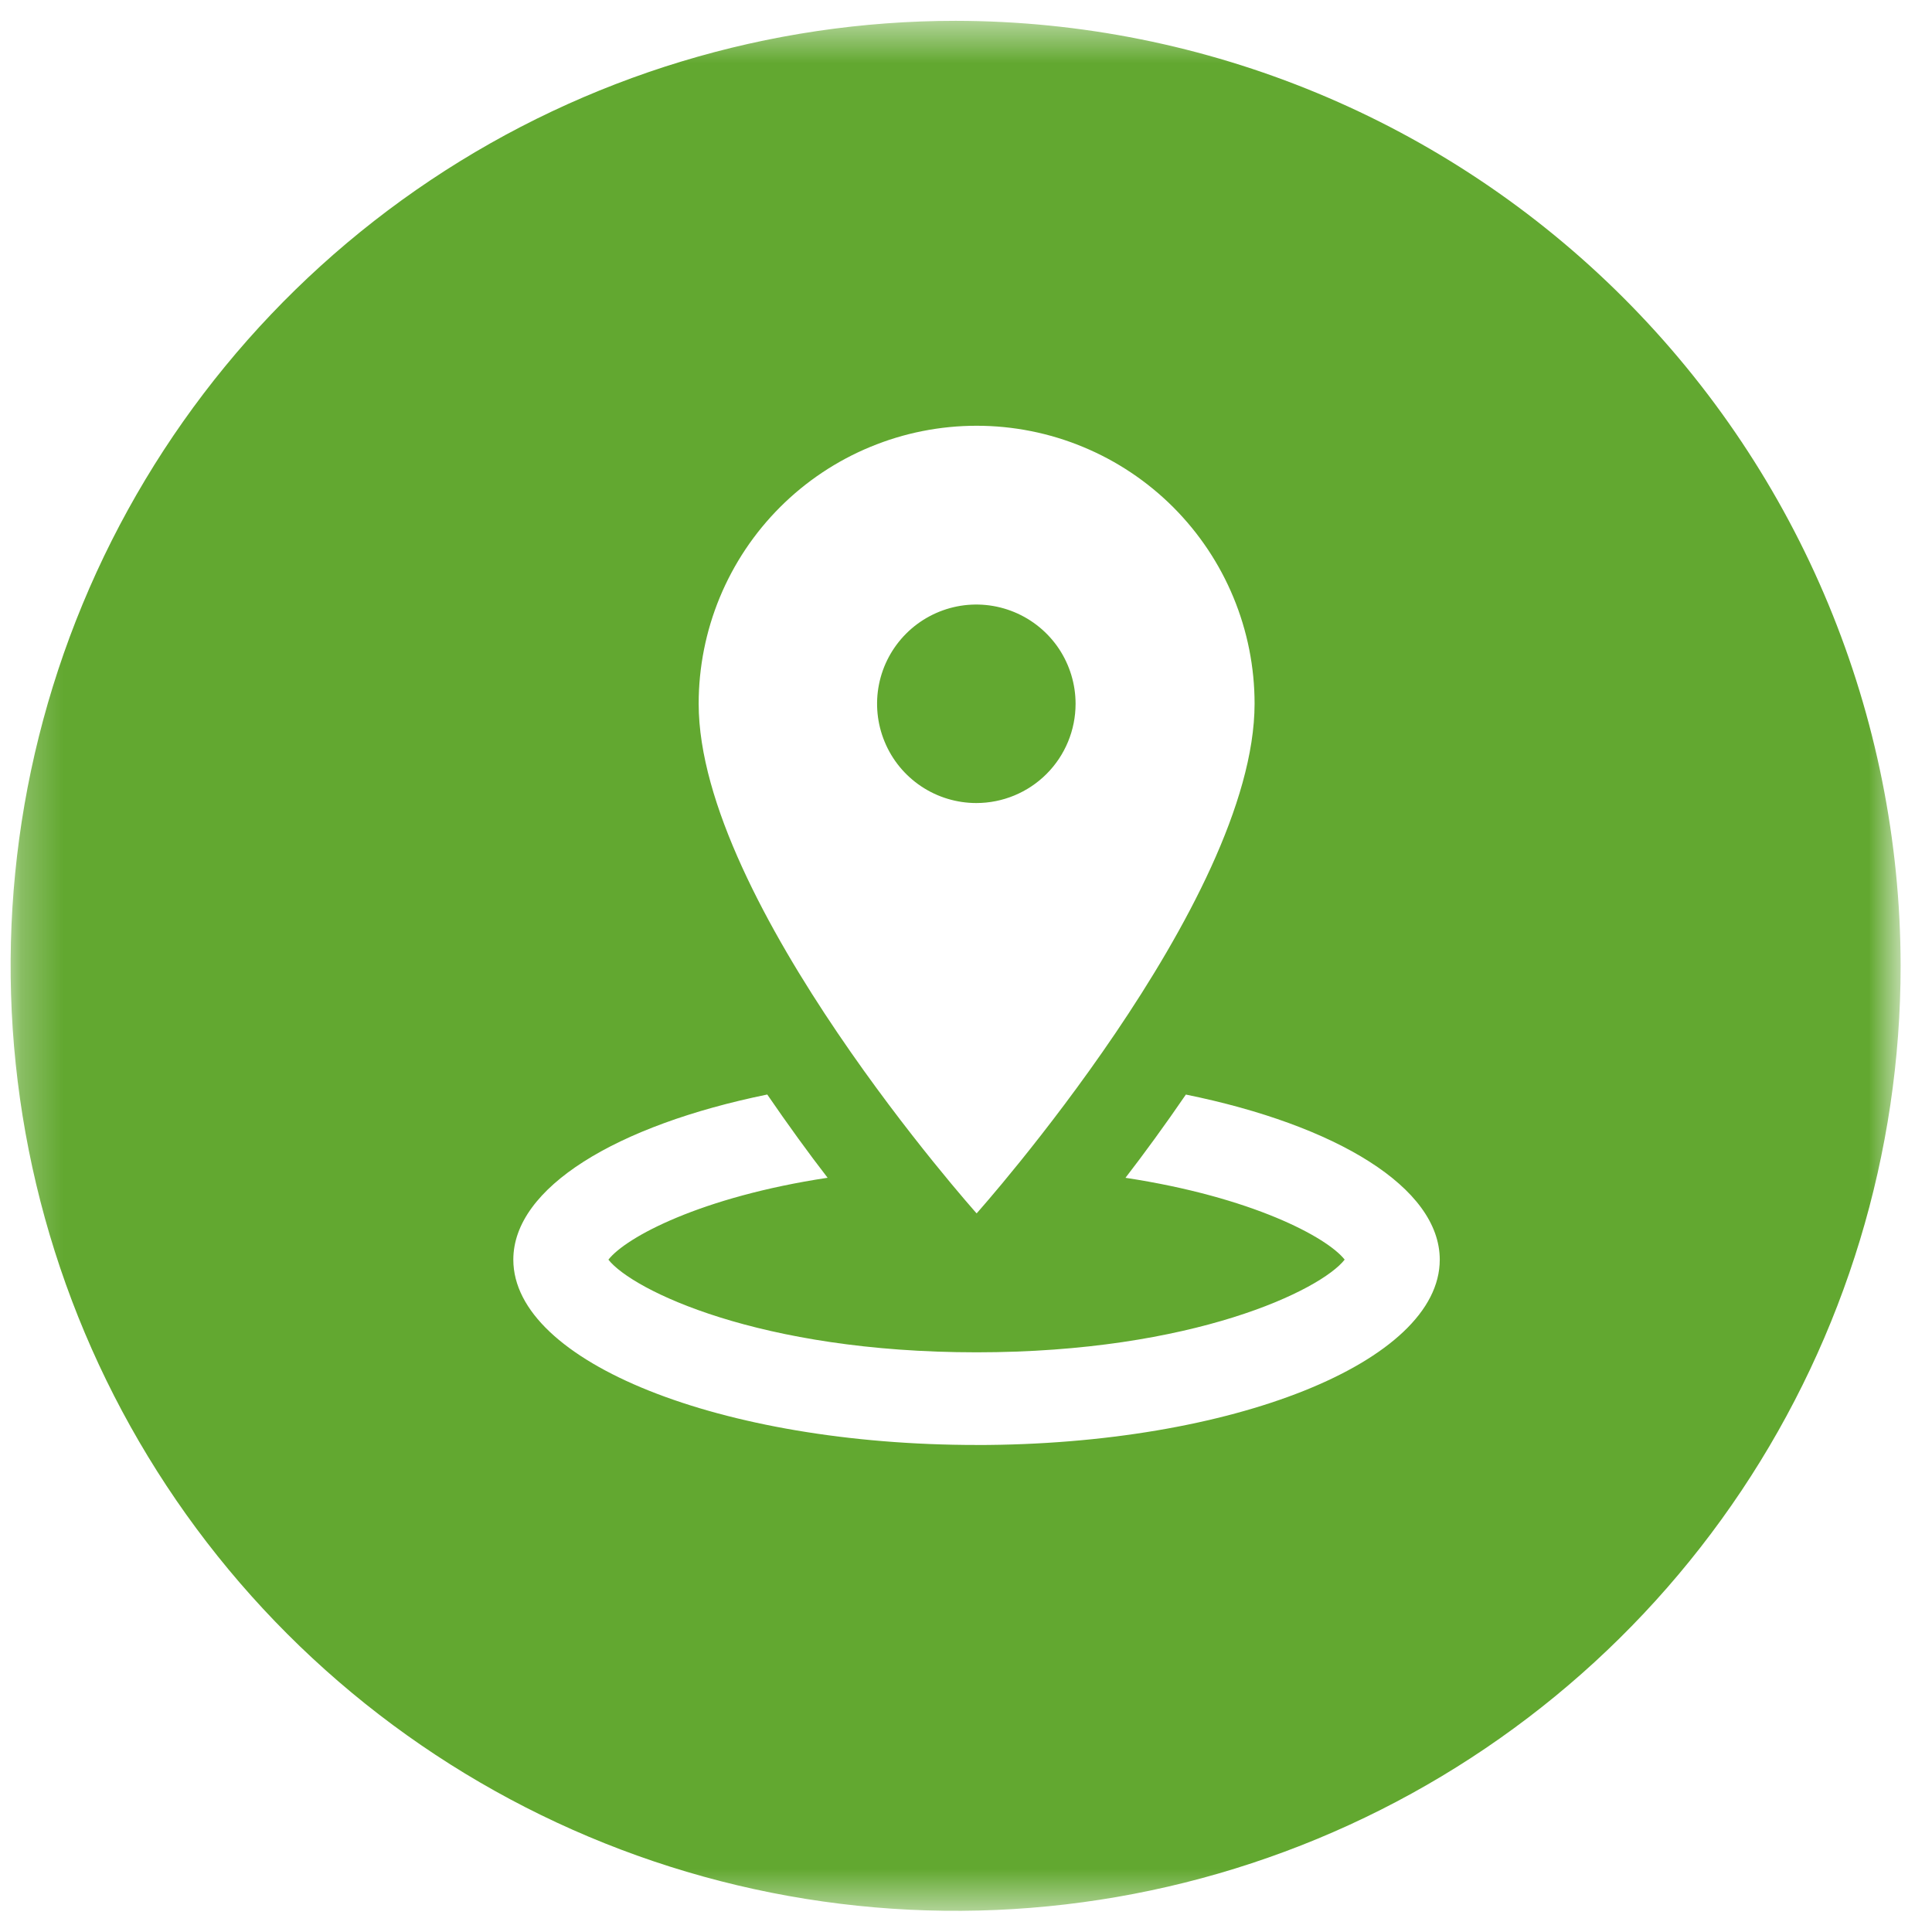 <?xml version="1.0" encoding="UTF-8"?>
<svg xmlns="http://www.w3.org/2000/svg" width="46" height="46" viewBox="0 0 46 46" fill="none">
  <mask id="mask0_6_370" style="mask-type:luminance" maskUnits="userSpaceOnUse" x="0" y="0" width="46" height="46">
    <path d="M45.253 0.496H0.253V45.496H45.253V0.496Z" fill="white"></path>
  </mask>
  <g mask="url(#mask0_6_370)">
    <path d="M22.753 0.496C18.303 0.496 13.953 1.816 10.253 4.288C6.553 6.76 3.669 10.274 1.966 14.386C0.263 18.497 -0.183 23.021 0.685 27.386C1.553 31.75 3.696 35.759 6.843 38.906C9.99 42.053 13.999 44.196 18.363 45.064C22.728 45.932 27.252 45.486 31.363 43.783C35.475 42.08 38.989 39.197 41.461 35.496C43.933 31.796 45.253 27.446 45.253 22.996C45.247 17.031 42.874 11.311 38.656 7.093C34.438 2.875 28.718 0.502 22.753 0.496ZM23.253 10.137C24.122 10.137 24.983 10.308 25.786 10.641C26.589 10.973 27.318 11.461 27.933 12.075C28.547 12.69 29.035 13.419 29.367 14.222C29.7 15.025 29.871 15.886 29.871 16.755C29.867 21.483 23.253 28.89 23.253 28.89C23.253 28.89 16.635 21.484 16.635 16.756C16.635 15.887 16.806 15.026 17.138 14.223C17.471 13.42 17.958 12.69 18.573 12.075C19.187 11.461 19.917 10.973 20.72 10.641C21.523 10.308 22.384 10.137 23.253 10.137ZM23.253 34.404C17.161 34.404 12.222 32.428 12.222 29.992C12.222 28.273 14.684 26.792 18.268 26.06C18.768 26.789 19.255 27.46 19.705 28.042C16.691 28.498 14.905 29.455 14.486 29.992C15.056 30.715 18.074 32.198 23.251 32.198C28.427 32.198 31.451 30.713 32.016 29.991C31.594 29.456 29.81 28.501 26.797 28.043C27.247 27.459 27.736 26.79 28.235 26.061C31.818 26.79 34.28 28.274 34.28 29.993C34.28 32.43 29.342 34.405 23.25 34.405" fill="#62A830"></path>
    <path d="M25.609 16.757C25.609 16.29 25.47 15.833 25.211 15.444C24.951 15.056 24.582 14.753 24.15 14.574C23.718 14.395 23.243 14.348 22.785 14.439C22.326 14.531 21.905 14.756 21.575 15.086C21.244 15.417 21.019 15.838 20.928 16.296C20.837 16.754 20.884 17.23 21.063 17.661C21.241 18.093 21.544 18.462 21.933 18.722C22.322 18.982 22.779 19.12 23.246 19.12C23.872 19.12 24.474 18.871 24.917 18.428C25.36 17.985 25.609 17.384 25.609 16.757Z" fill="#62A830"></path>
  </g>
</svg>
